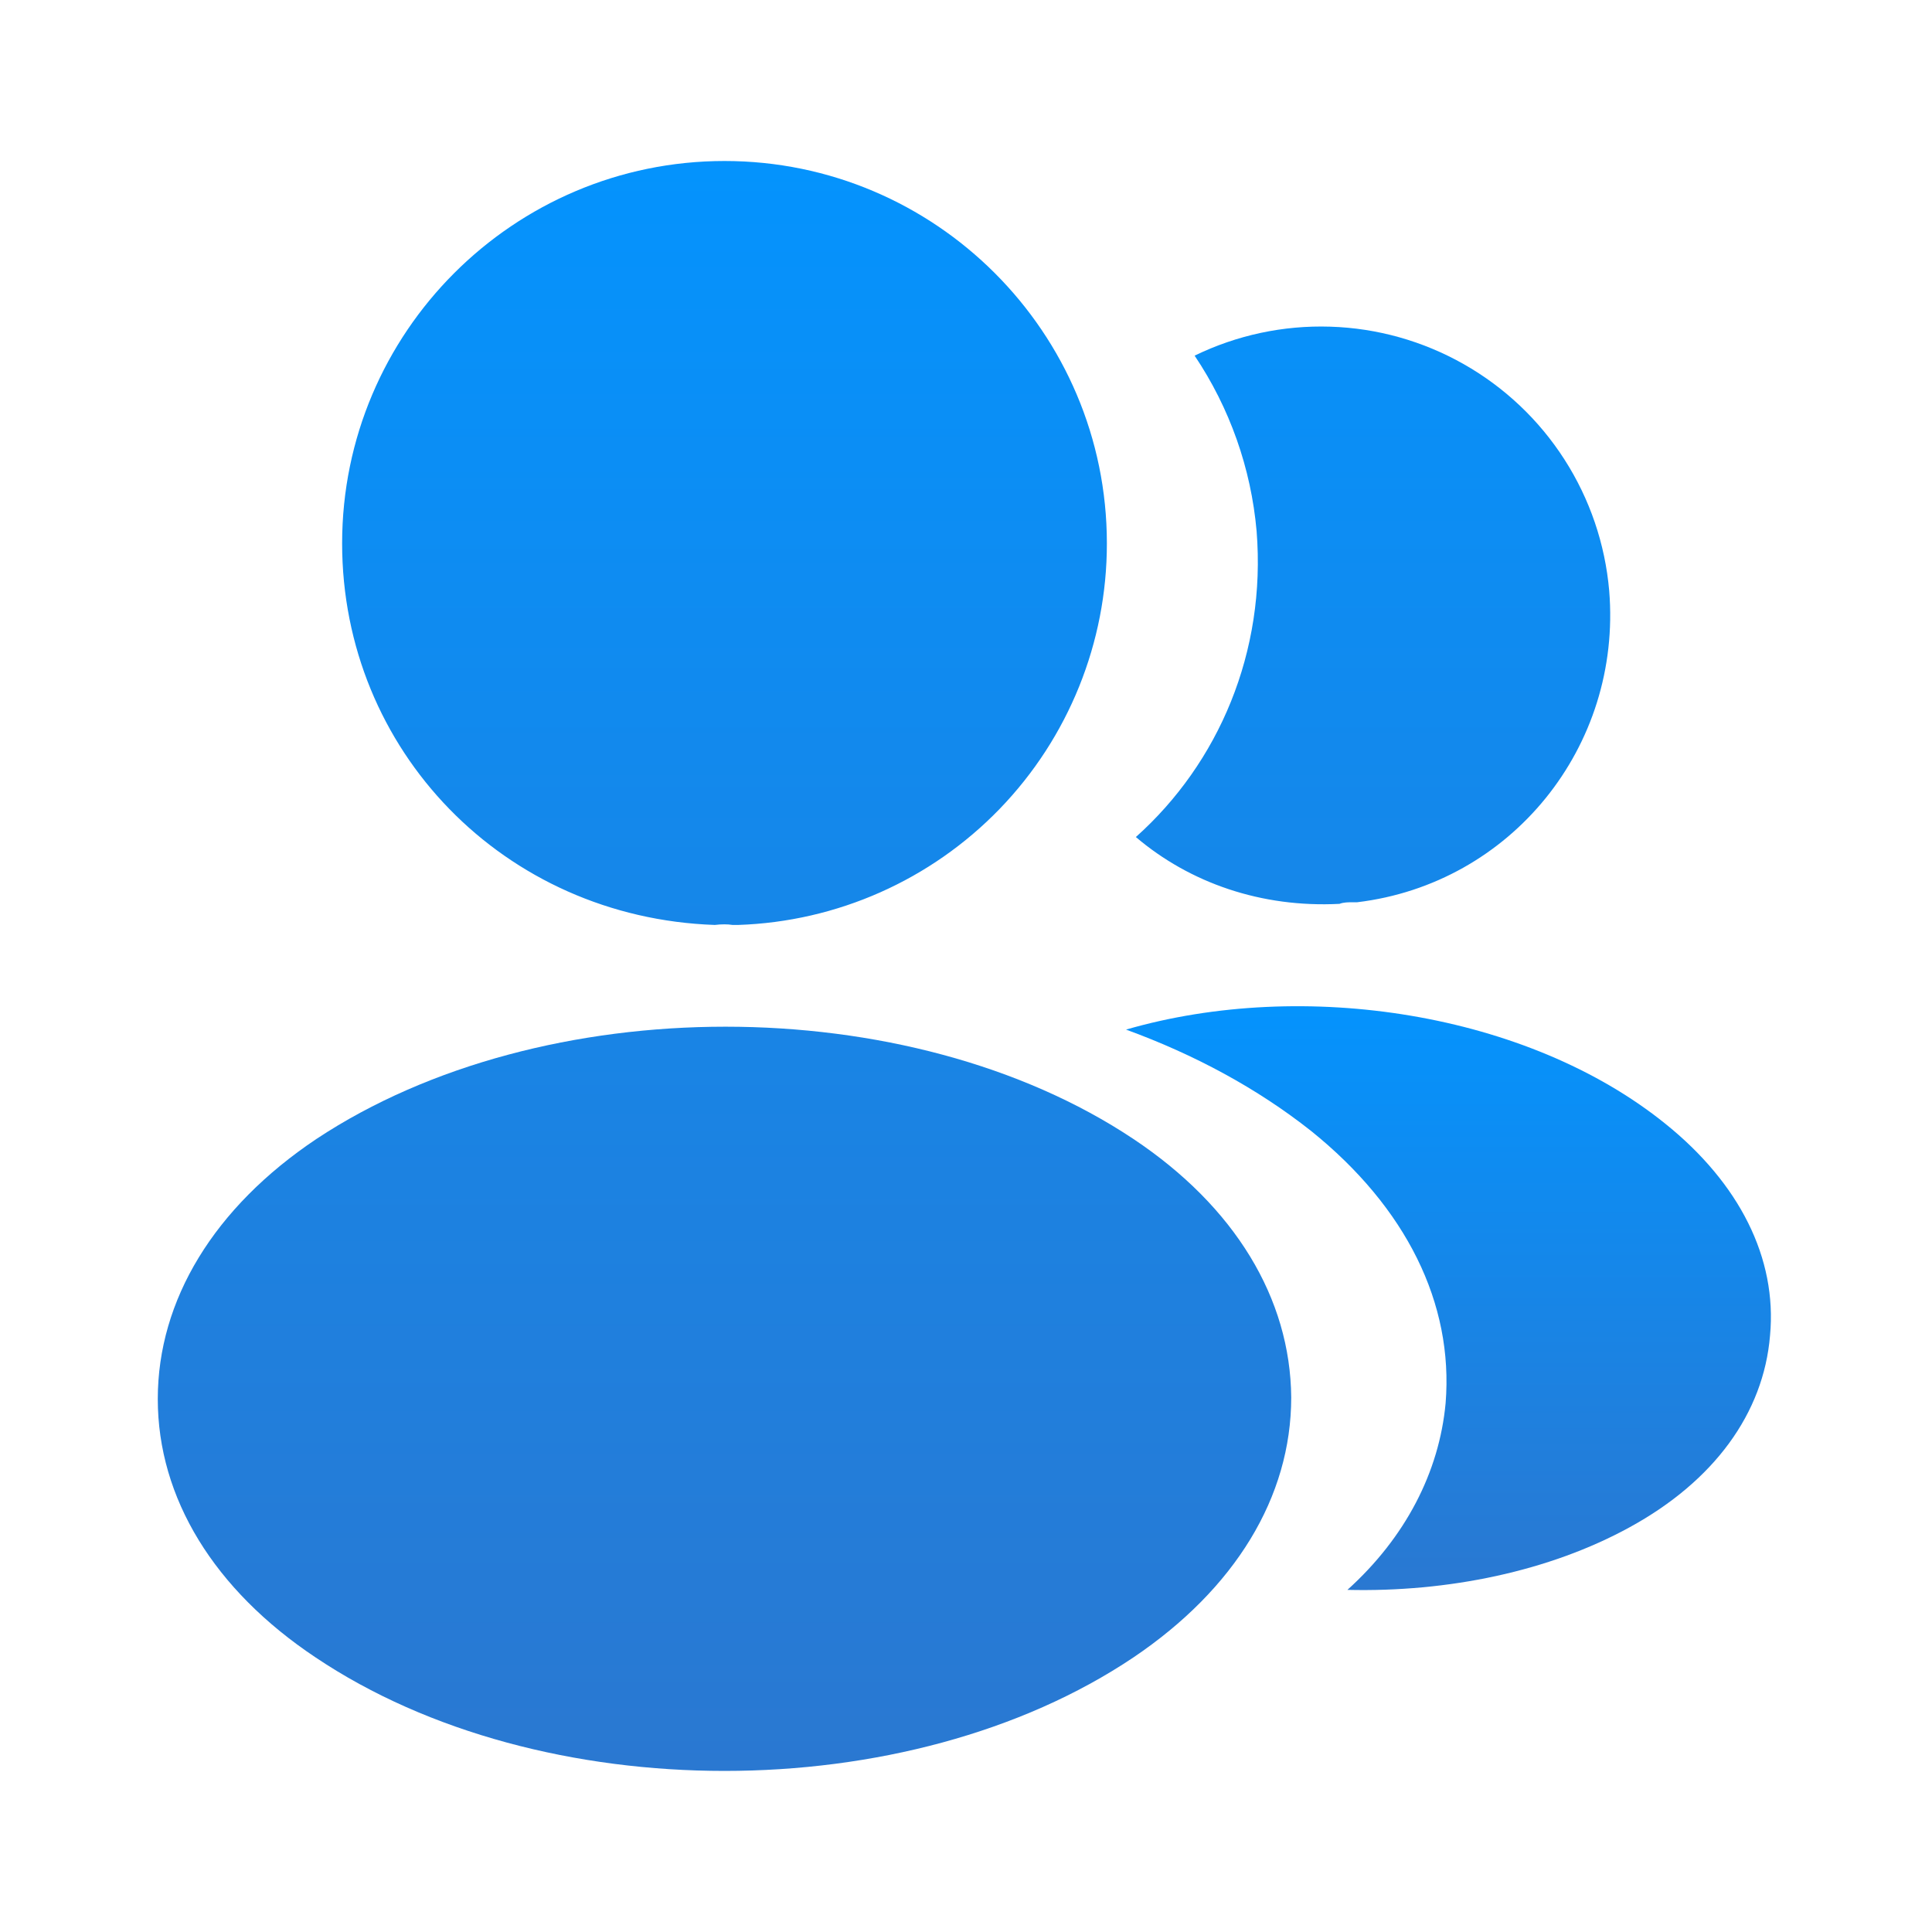 <svg width="48" height="48" viewBox="0 0 48 48" fill="none" xmlns="http://www.w3.org/2000/svg">
<g clip-path="url(#clip0_185_34)">
<path d="M18 4C12.76 4 8.5 8.26 8.5 13.5C8.5 18.64 12.52 22.8 17.76 22.98C17.92 22.96 18.08 22.96 18.2 22.98H18.34C20.799 22.898 23.129 21.863 24.839 20.094C26.548 18.325 27.502 15.96 27.5 13.5C27.5 8.26 23.24 4 18 4ZM28.16 28.298C22.58 24.578 13.48 24.578 7.86 28.298C5.32 29.998 3.92 32.298 3.92 34.758C3.92 37.218 5.32 39.498 7.84 41.178C10.64 43.058 14.32 43.998 18 43.998C21.68 43.998 25.36 43.058 28.16 41.178C30.68 39.478 32.08 37.198 32.08 34.718C32.06 32.258 30.68 29.978 28.16 28.298ZM39.98 14.676C40.3 18.556 37.54 21.956 33.72 22.416H33.62C33.5 22.416 33.38 22.416 33.28 22.456C31.34 22.556 29.56 21.936 28.22 20.796C30.28 18.956 31.46 16.196 31.22 13.196C31.083 11.636 30.553 10.136 29.68 8.836C30.728 8.326 31.884 8.079 33.049 8.116C34.214 8.152 35.352 8.472 36.366 9.047C37.38 9.622 38.239 10.434 38.868 11.415C39.498 12.396 39.879 13.515 39.98 14.676Z" fill="url(#paint0_linear_185_34)"/>
<path d="M43.976 33.18C43.816 35.12 42.576 36.8 40.496 37.94C38.496 39.04 35.976 39.56 33.476 39.5C34.916 38.2 35.756 36.58 35.916 34.86C36.116 32.38 34.936 30 32.576 28.1C31.236 27.04 29.676 26.2 27.976 25.58C32.396 24.3 37.956 25.16 41.376 27.92C43.216 29.4 44.156 31.26 43.976 33.18Z" fill="url(#paint1_linear_185_34)"/>
</g>
<defs>
<linearGradient id="paint0_linear_185_34" x1="21.963" y1="4" x2="21.963" y2="43.998" gradientUnits="userSpaceOnUse">
<stop stop-color="#0493FD"/>
<stop offset="1" stop-color="#2A78D1"/>
</linearGradient>
<linearGradient id="paint1_linear_185_34" x1="35.987" y1="24.999" x2="35.987" y2="39.505" gradientUnits="userSpaceOnUse">
<stop stop-color="#0493FD"/>
<stop offset="1" stop-color="#2A78D1"/>
</linearGradient>
<clipPath id="clip0_185_34">
<rect width="48" height="48" fill="white"/>
</clipPath>
</defs>
</svg>
